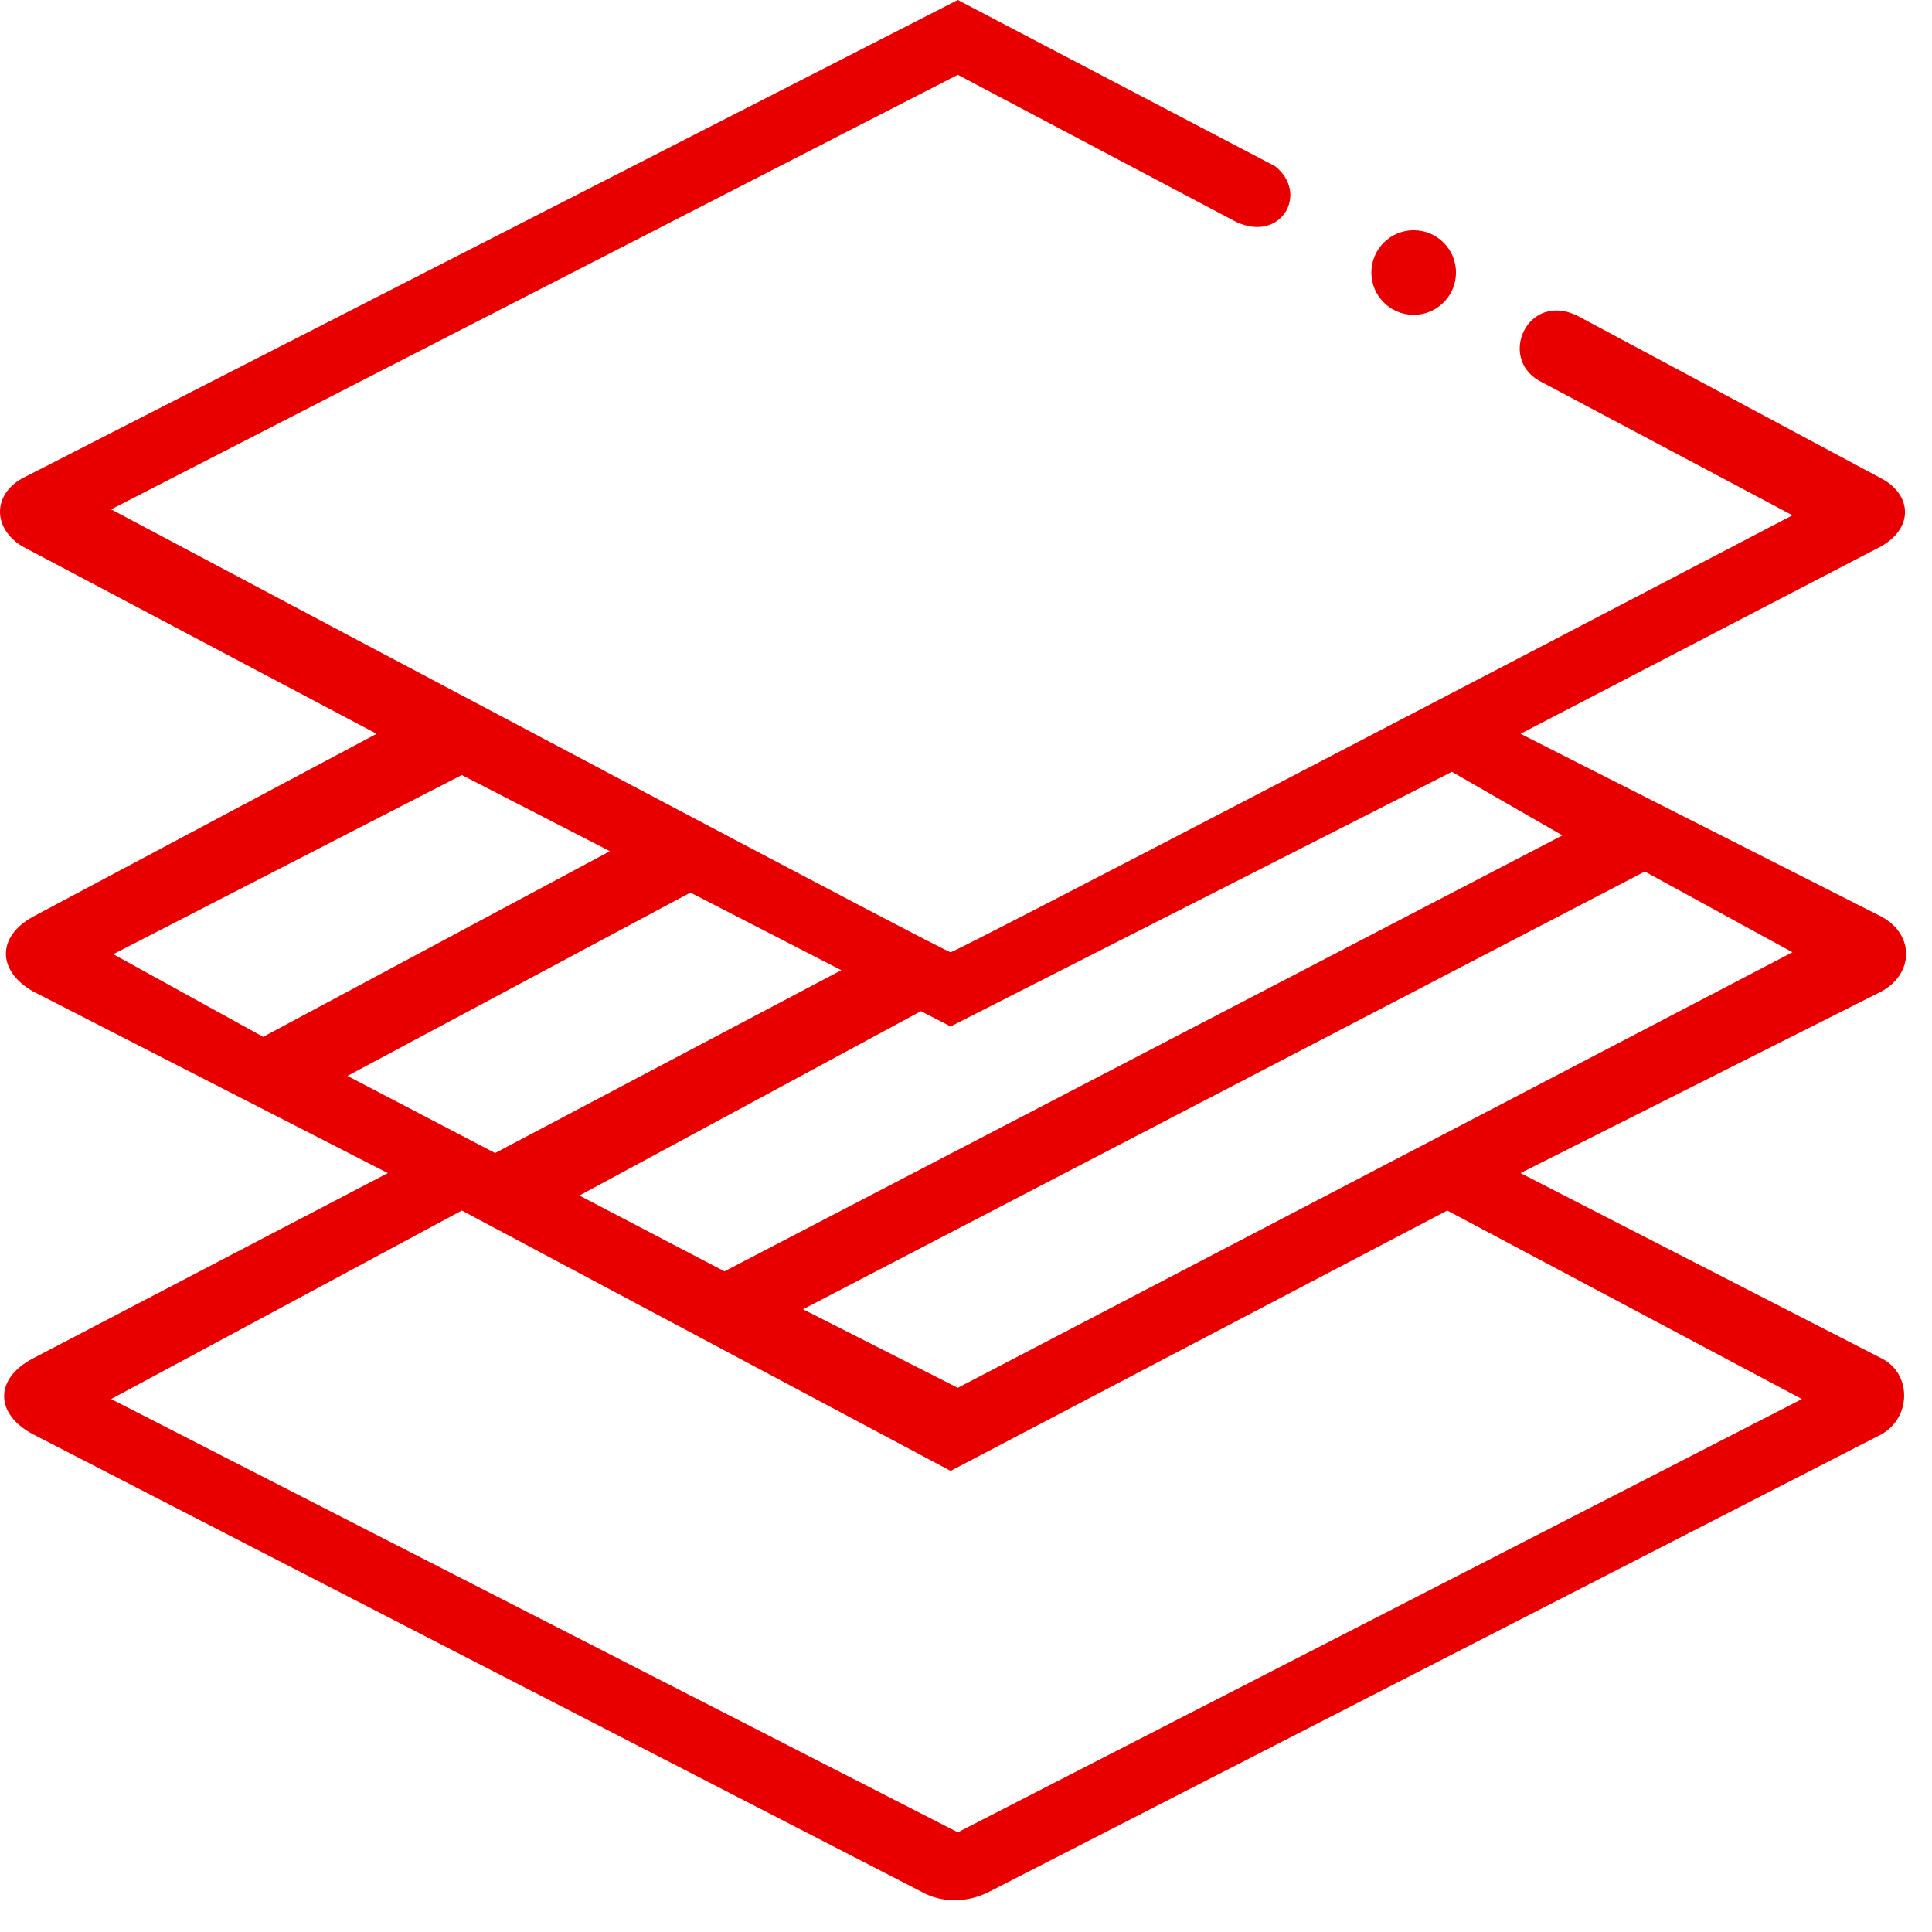 <svg width="53" height="53" viewBox="0 0 53 53" fill="none" xmlns="http://www.w3.org/2000/svg">
<path d="M39.942 7.477C39.942 8.118 39.422 8.638 38.781 8.638C38.14 8.638 37.62 8.118 37.62 7.477C37.62 6.836 38.14 6.316 38.781 6.316C39.422 6.316 39.942 6.836 39.942 7.477Z" fill="#E80000"/>
<path fill-rule="evenodd" clip-rule="evenodd" d="M26.275 0L34.98 4.56C35.923 5.309 35.143 6.67 33.904 6.084L26.275 2.052L3.049 13.973C10.671 18.023 25.948 26.123 26.078 26.123C26.208 26.123 41.528 18.132 49.172 14.136L42.215 10.441C41.097 9.796 41.913 7.993 43.276 8.664L51.614 13.127C52.421 13.554 52.528 14.454 51.614 14.983L41.712 20.13L51.614 25.146C52.522 25.638 52.51 26.705 51.614 27.198L41.712 32.181L51.614 37.263C52.436 37.664 52.451 38.875 51.614 39.347L27.153 51.888C26.52 52.214 25.822 52.206 25.264 51.888L0.908 39.347C-0.135 38.798 -0.169 37.825 0.908 37.263L10.639 32.181L0.908 27.198C-0.089 26.629 -0.084 25.688 0.908 25.146L10.332 20.13L0.602 14.983C-0.21 14.477 -0.191 13.574 0.602 13.127L26.275 0ZM12.669 33.208L3.049 38.38L26.275 50.265L49.432 38.38L39.702 33.208L26.078 40.351L12.669 33.208ZM45.121 23.909L49.172 26.123L26.275 38.072L22.029 35.917L45.121 23.909ZM3.108 26.176L12.669 21.261L16.731 23.351L18.94 24.486L23.079 26.615L25.264 27.739L26.078 28.158L39.829 21.173L42.861 22.917L19.873 34.876L15.895 32.797L25.264 27.739L23.079 26.615L13.582 31.631L9.532 29.515L18.94 24.486L16.731 23.351L7.219 28.443L3.108 26.176Z" fill="#E80000"/>
</svg>
